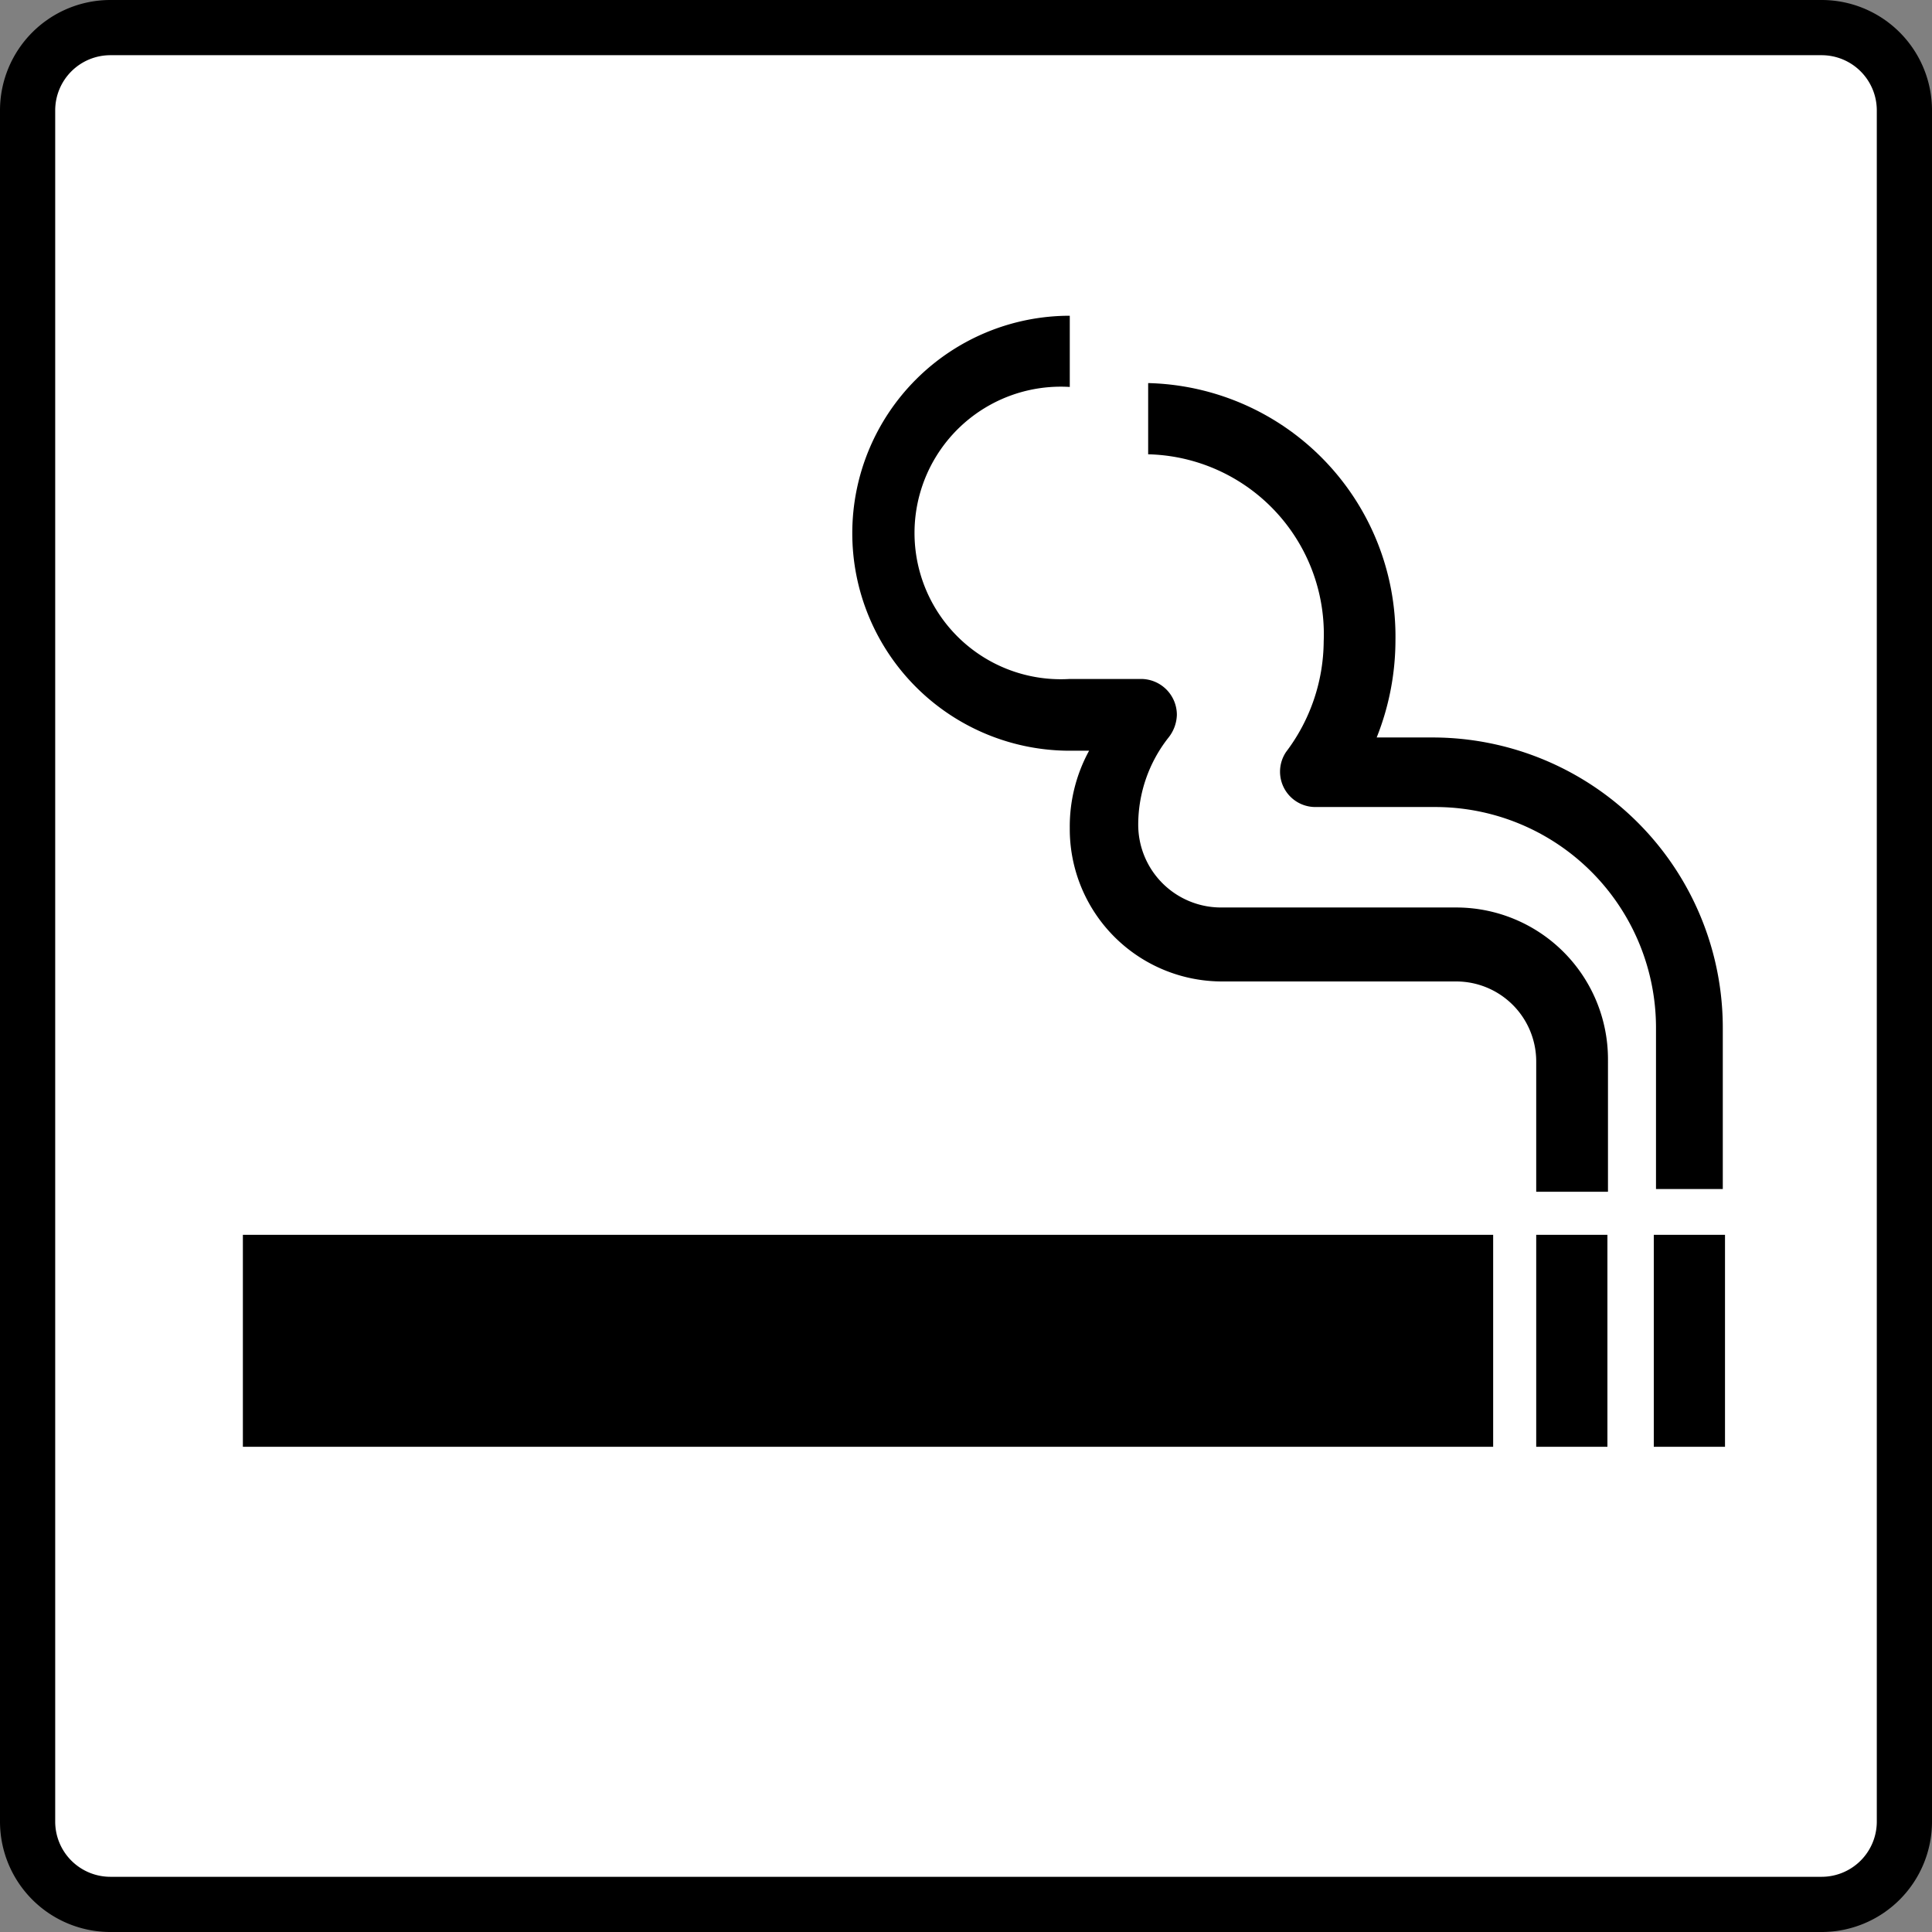 <svg xmlns="http://www.w3.org/2000/svg" width="35" height="35" viewBox="0 0 35 35"><rect x="0" y="0" width="35" height="35" fill="#808080" stroke="none"/><defs><style>.cls-1{fill:#fff;}</style></defs><g id="レイヤー_2" data-name="レイヤー 2"><g id="店舗_アイコン" data-name="店舗/アイコン"><rect class="cls-1" x="0.5" y="0.5" width="34" height="34" rx="1.5"/><path d="M33,1a1,1,0,0,1,1,1V33a1,1,0,0,1-1,1H2a1,1,0,0,1-1-1V2A1,1,0,0,1,2,1H33m0-1H2A2,2,0,0,0,0,2V33a2,2,0,0,0,2,2H33a2,2,0,0,0,2-2V2a2,2,0,0,0-2-2Z"/><path d="M30,21.54V18.62a4,4,0,0,0-4-4H23.82a.64.64,0,0,1-.52-1,3.35,3.35,0,0,0,.68-2A3.26,3.26,0,0,0,20.8,8.23V6.94a4.59,4.59,0,0,1,4.48,4.65,4.77,4.77,0,0,1-.34,1.77h1a5.26,5.26,0,0,1,5.27,5.26v2.92Z"/><rect x="29.96" y="22.37" width="1.29" height="3.84"/><rect x="27.83" y="22.37" width="1.29" height="3.84"/><rect x="4.4" y="22.37" width="22.65" height="3.84"/><path d="M22.12,16.44a1.5,1.5,0,0,1-1.5-1.5,2.55,2.55,0,0,1,.55-1.58.69.69,0,0,0,.15-.41.65.65,0,0,0-.65-.65H19.38a2.65,2.65,0,1,1,0-5.29V5.72a3.94,3.94,0,0,0,0,7.88h.35A2.86,2.86,0,0,0,19.38,15a2.76,2.76,0,0,0,2.76,2.78h4.24a1.45,1.45,0,0,1,1.45,1.46v2.35h1.3V19.19a2.75,2.75,0,0,0-2.75-2.75Z"/></g></g></svg>